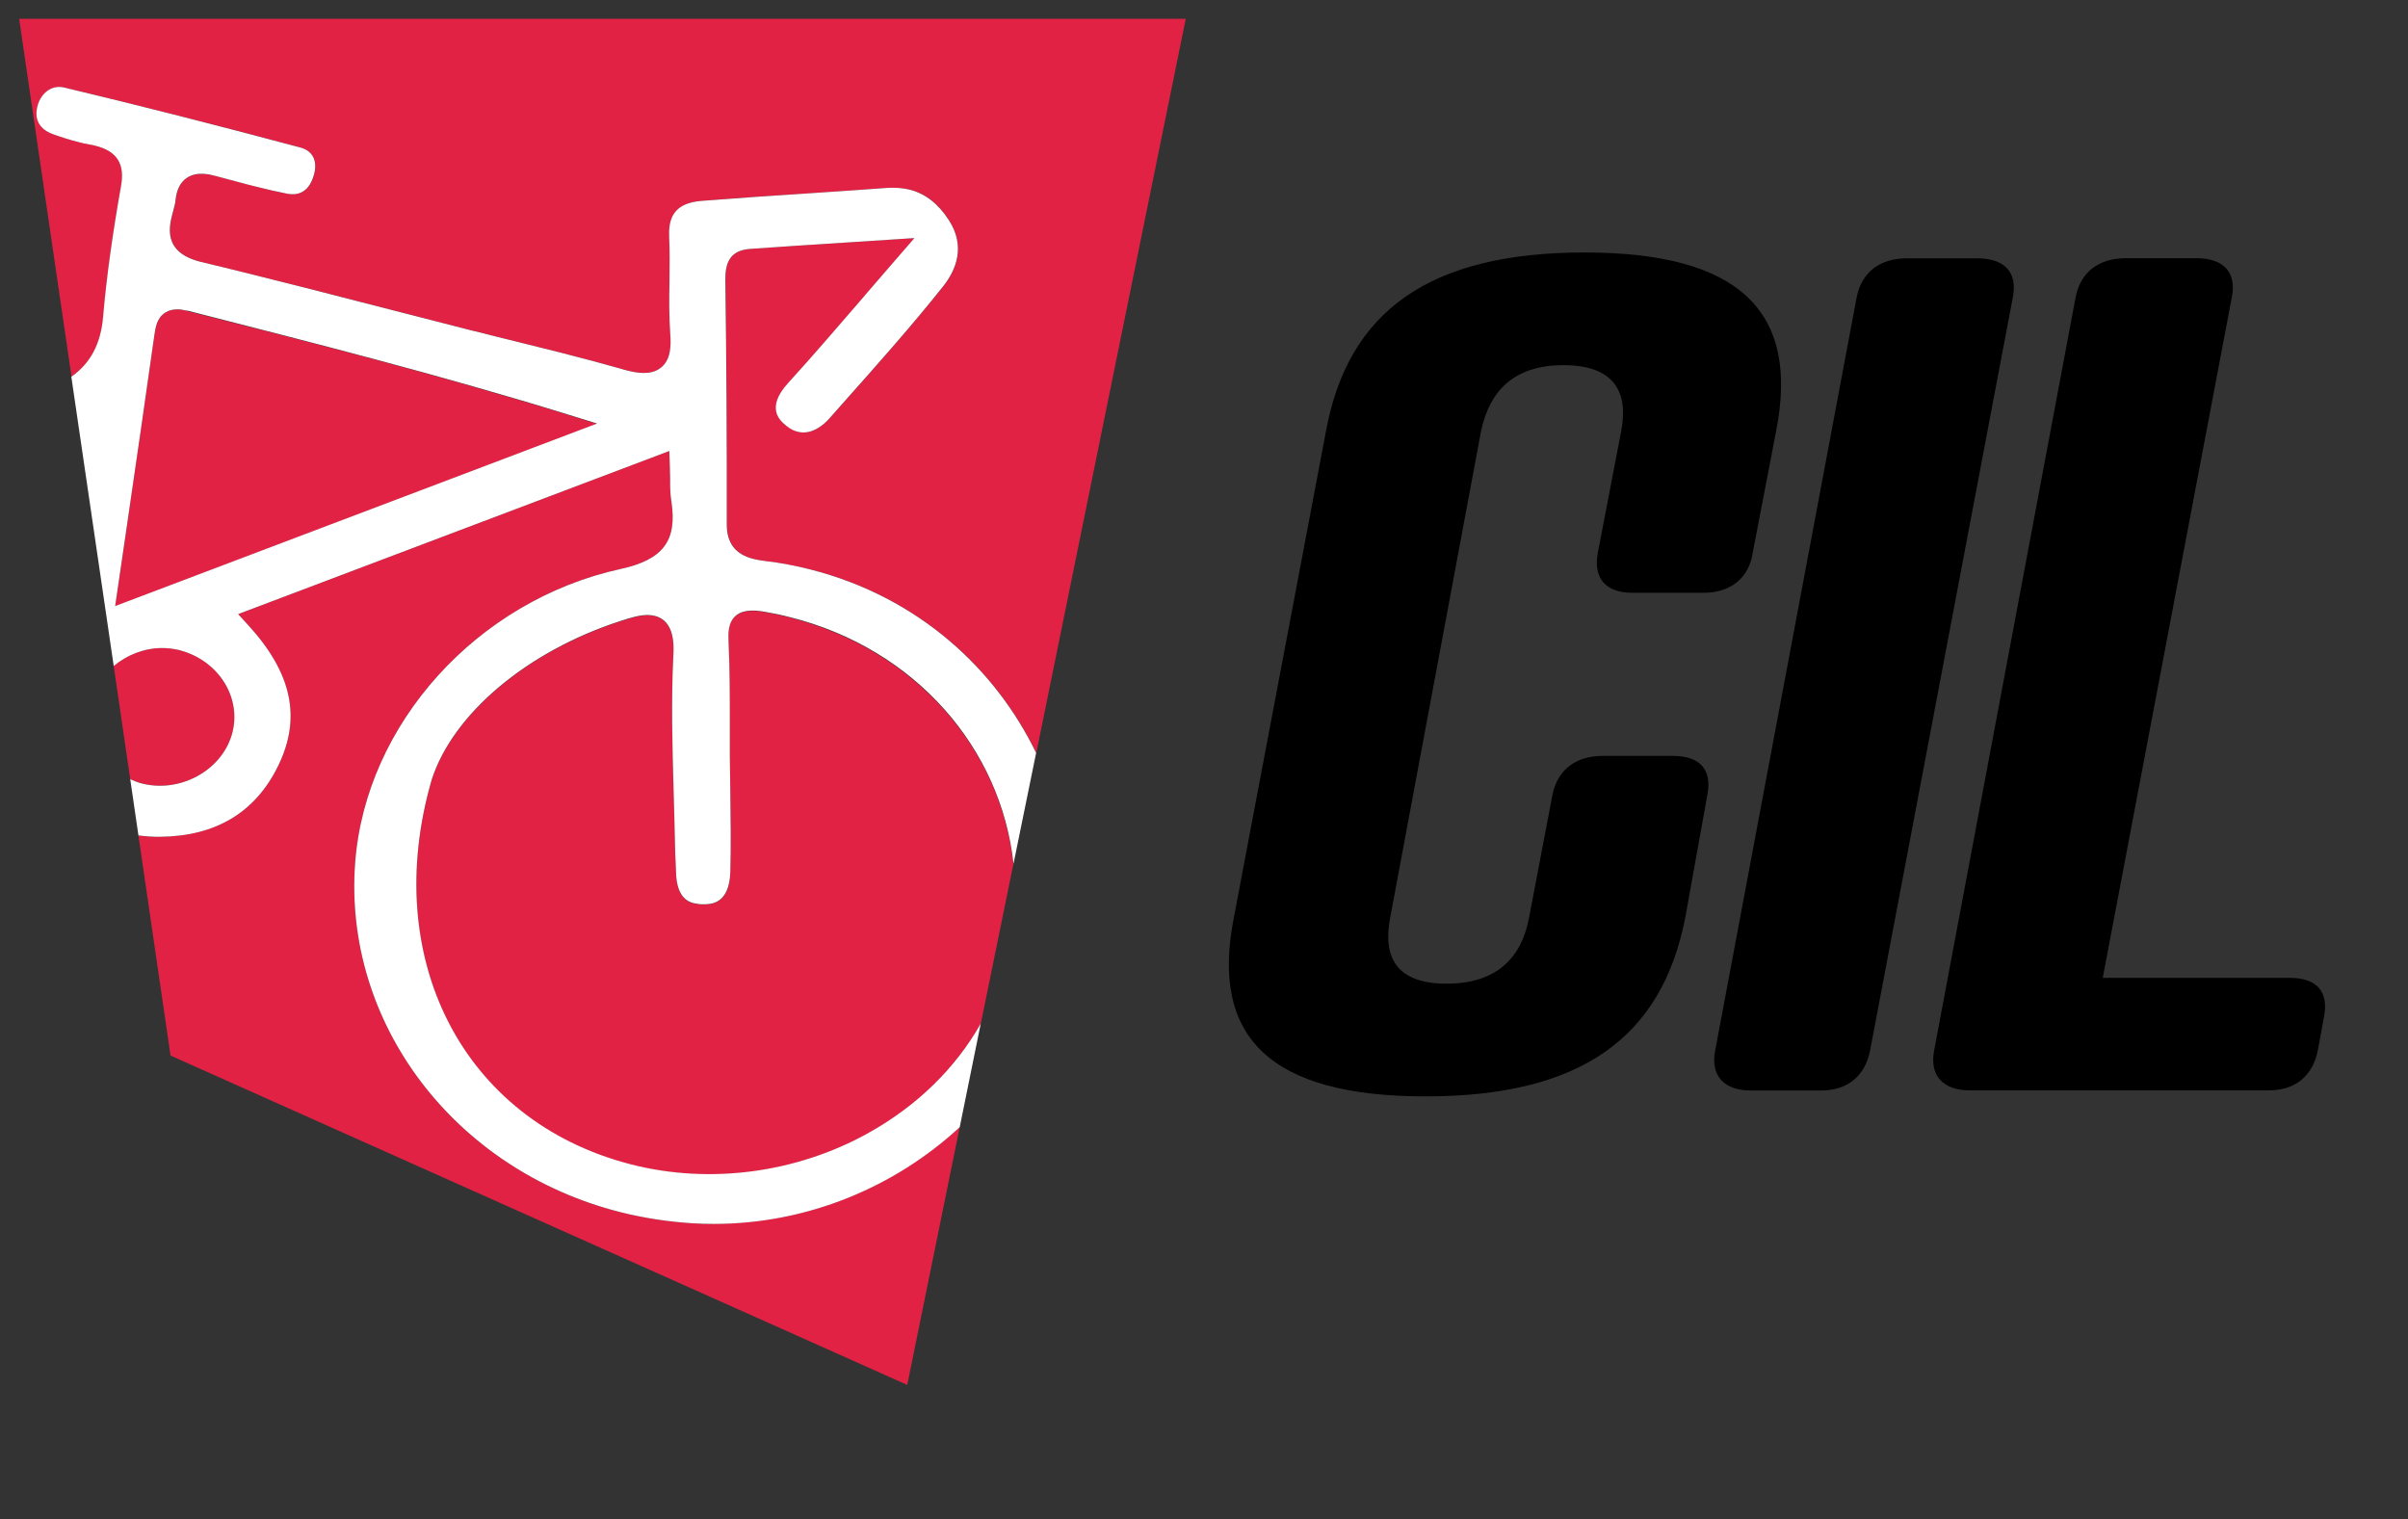 <svg width="84" height="53" viewBox="0 0 84 53" fill="none" xmlns="http://www.w3.org/2000/svg">
  <rect x="0" y="0" width="84" height="53" fill="#333333" stroke="none"/>
  <path d="M3.603 11.042C3.72 9.671 3.922 8.179 4.23 6.478C4.364 5.719 4.084 5.274 3.339 5.086C3.278 5.07 3.216 5.054 3.149 5.044C3.015 5.018 2.875 4.986 2.74 4.955C2.466 4.887 2.18 4.798 1.861 4.683C1.363 4.505 1.178 4.138 1.329 3.646C1.441 3.285 1.777 2.945 2.253 3.055C3.547 3.364 4.896 3.699 6.263 4.044C7.691 4.405 9.113 4.777 10.491 5.148C10.911 5.264 11.09 5.614 10.961 6.085C10.743 6.891 10.177 6.787 9.992 6.75C9.679 6.693 9.343 6.614 8.934 6.509C8.755 6.462 8.581 6.42 8.407 6.373L7.545 6.143C7.332 6.091 6.884 5.975 6.537 6.195C6.302 6.347 6.167 6.604 6.128 6.986C6.117 7.117 6.078 7.242 6.044 7.368C5.904 7.881 5.658 8.791 6.996 9.132C8.139 9.409 9.343 9.707 10.67 10.043C11.695 10.304 12.725 10.566 13.75 10.833C14.668 11.068 15.587 11.304 16.505 11.54L16.578 11.555C17.065 11.681 17.558 11.801 18.045 11.922L18.252 11.974C18.672 12.079 19.092 12.183 19.512 12.288C20.358 12.503 21.041 12.686 21.668 12.864C21.73 12.88 21.791 12.9 21.853 12.916C22.234 13.01 22.715 13.089 23.051 12.832C23.404 12.56 23.415 12.063 23.387 11.665C23.343 11.058 23.348 10.43 23.359 9.823V9.786C23.365 9.278 23.376 8.755 23.348 8.237C23.315 7.452 23.662 7.075 24.479 7.007C25.745 6.902 27.055 6.818 28.209 6.745L28.366 6.734C29.223 6.677 30.074 6.619 30.931 6.556C31.227 6.536 31.502 6.556 31.748 6.619C32.291 6.755 32.734 7.101 33.103 7.677C33.708 8.619 33.333 9.451 32.913 9.98C31.827 11.346 30.645 12.675 29.503 13.958L28.943 14.591C28.741 14.821 28.321 15.182 27.839 15.062C27.705 15.025 27.571 14.957 27.442 14.858C27.235 14.691 26.686 14.251 27.498 13.361C28.371 12.403 29.217 11.419 30.119 10.372L30.197 10.278C30.578 9.838 30.964 9.383 31.373 8.917L31.905 8.305L29.413 8.467C28.271 8.54 27.223 8.608 26.176 8.682C25.398 8.739 25.297 9.273 25.308 9.786C25.347 12.654 25.364 15.518 25.359 18.302C25.359 18.946 25.661 19.333 26.283 19.495C26.4 19.527 26.535 19.548 26.697 19.569C27.223 19.637 27.75 19.736 28.265 19.862C32.067 20.825 34.744 23.364 36.15 26.263L41.363 0.657H0.668L2.494 13.136C3.16 12.67 3.524 11.99 3.603 11.037V11.042Z" class="logo-primary" fill="#e22244" transform="matrix(1, 0, 0, 1, 0, -1.7763568394002505e-15)"/>
  <path d="M4.952 27.331C6.274 27.666 7.707 26.892 8.083 25.641C8.452 24.39 7.663 23.071 6.313 22.694L6.263 22.678C6.061 22.626 5.859 22.605 5.658 22.605C5.036 22.605 4.437 22.84 3.967 23.233L4.543 27.18C4.672 27.237 4.807 27.289 4.952 27.331Z" class="logo-primary" fill="#e22244" transform="matrix(1, 0, 0, 1, 0, -1.7763568394002505e-15)"/>
  <path d="M27.571 21.542C27.274 21.469 26.966 21.401 26.663 21.349C26.344 21.296 25.947 21.259 25.678 21.479C25.381 21.72 25.398 22.118 25.415 22.411C25.454 23.353 25.454 24.316 25.459 25.248C25.459 25.641 25.459 26.033 25.459 26.426C25.459 26.823 25.471 27.221 25.476 27.619C25.493 28.546 25.51 29.498 25.476 30.435C25.443 31.566 24.787 31.555 24.524 31.555C24.407 31.555 24.3 31.54 24.211 31.519C24.059 31.482 23.606 31.367 23.583 30.451C23.583 30.32 23.572 30.194 23.567 30.064C23.561 29.917 23.555 29.77 23.55 29.624C23.539 28.964 23.522 28.31 23.499 27.651C23.455 26.085 23.41 24.468 23.488 22.887C23.505 22.558 23.55 21.673 22.844 21.495C22.766 21.474 22.682 21.464 22.592 21.464C22.312 21.464 21.999 21.558 21.64 21.673C18.392 22.73 15.805 24.902 15.06 27.206C13.251 33.45 16.147 39.093 21.948 40.611L22.027 40.632C24.765 41.328 27.772 40.93 30.275 39.543C31.989 38.59 33.327 37.271 34.212 35.717L35.349 30.147C34.923 26.143 31.95 22.662 27.565 21.547L27.571 21.542Z" class="logo-primary" fill="#e22244" transform="matrix(1, 0, 0, 1, 0, -1.7763568394002505e-15)"/>
  <path d="M24.899 42.694C24.659 42.694 24.418 42.689 24.177 42.673C23.315 42.62 22.458 42.49 21.629 42.28C15.855 40.815 11.969 35.69 12.389 30.095C12.753 25.253 16.651 20.94 21.657 19.846C23.136 19.522 23.628 18.862 23.421 17.496C23.387 17.261 23.382 17.009 23.376 16.721V16.669C23.376 16.528 23.376 16.381 23.365 16.219L23.348 15.732L8.307 21.422L8.637 21.783C10.183 23.468 10.524 25.039 9.701 26.719C8.912 28.336 7.528 29.163 5.596 29.189C5.333 29.195 5.075 29.179 4.829 29.142L5.949 36.821L31.648 48.31L33.479 39.312C31.216 41.401 28.17 42.689 24.899 42.689V42.694Z" class="logo-primary" fill="#e22244" transform="matrix(1, 0, 0, 1, 0, -1.7763568394002505e-15)"/>
  <path d="M6.548 10.848H6.52C6.403 10.812 6.291 10.796 6.184 10.796C6.027 10.796 5.887 10.833 5.77 10.906C5.473 11.095 5.423 11.435 5.383 11.707C5.075 13.884 4.762 16.062 4.431 18.318L4.017 21.149L20.823 14.785L19.876 14.492C15.407 13.104 10.899 11.958 6.543 10.854L6.548 10.848Z" class="logo-primary" fill="#e22244" transform="matrix(1, 0, 0, 1, 0, -1.7763568394002505e-15)"/>
  <path d="M3.967 23.233C4.437 22.84 5.036 22.605 5.658 22.605C5.859 22.605 6.061 22.631 6.263 22.678L6.313 22.694C7.663 23.071 8.458 24.39 8.083 25.641C7.707 26.892 6.274 27.666 4.952 27.331C4.807 27.295 4.672 27.237 4.543 27.18L4.829 29.142C5.081 29.174 5.339 29.195 5.596 29.189C7.528 29.169 8.911 28.336 9.701 26.719C10.524 25.039 10.188 23.468 8.637 21.783L8.307 21.422L23.348 15.732L23.365 16.219C23.371 16.381 23.371 16.528 23.376 16.669V16.721C23.376 17.015 23.382 17.266 23.421 17.496C23.628 18.862 23.135 19.522 21.657 19.846C16.651 20.94 12.753 25.248 12.389 30.095C11.969 35.69 15.855 40.815 21.629 42.28C22.458 42.49 23.315 42.62 24.177 42.673C24.418 42.688 24.659 42.694 24.899 42.694C28.17 42.694 31.222 41.406 33.479 39.318L34.212 35.706C33.333 37.261 31.989 38.58 30.275 39.532C27.772 40.919 24.765 41.317 22.027 40.621L21.948 40.6C16.147 39.077 13.251 33.44 15.06 27.195C15.805 24.892 18.387 22.72 21.64 21.663C22.004 21.542 22.318 21.453 22.592 21.453C22.682 21.453 22.766 21.464 22.844 21.485C23.555 21.663 23.505 22.547 23.488 22.877C23.41 24.458 23.455 26.075 23.499 27.64C23.516 28.3 23.539 28.954 23.55 29.613C23.55 29.76 23.561 29.901 23.567 30.053C23.572 30.184 23.578 30.309 23.583 30.44C23.606 31.356 24.059 31.471 24.211 31.508C24.3 31.529 24.407 31.545 24.524 31.545C24.782 31.545 25.437 31.555 25.476 30.425C25.504 29.488 25.487 28.535 25.476 27.609C25.471 27.211 25.465 26.813 25.459 26.415C25.459 26.023 25.459 25.63 25.459 25.238C25.459 24.306 25.459 23.343 25.415 22.401C25.403 22.108 25.387 21.71 25.678 21.469C25.947 21.249 26.344 21.286 26.663 21.338C26.966 21.39 27.274 21.453 27.571 21.532C31.955 22.641 34.923 26.122 35.355 30.132L36.144 26.264C34.739 23.364 32.067 20.83 28.259 19.862C27.744 19.731 27.218 19.632 26.691 19.569C26.529 19.548 26.395 19.527 26.277 19.496C25.655 19.338 25.353 18.946 25.353 18.302C25.359 15.518 25.342 12.649 25.303 9.786C25.297 9.268 25.392 8.734 26.171 8.682C27.218 8.608 28.265 8.54 29.407 8.467L31.899 8.305L31.367 8.917C30.959 9.388 30.567 9.838 30.191 10.278L30.113 10.372C29.211 11.414 28.366 12.403 27.492 13.361C26.68 14.251 27.229 14.691 27.436 14.858C27.565 14.963 27.699 15.031 27.834 15.062C28.315 15.182 28.735 14.821 28.937 14.591L29.497 13.958C30.639 12.675 31.821 11.346 32.907 9.98C33.327 9.446 33.708 8.614 33.098 7.677C32.728 7.106 32.286 6.761 31.743 6.619C31.496 6.556 31.222 6.536 30.925 6.556C30.074 6.619 29.217 6.677 28.36 6.734L28.203 6.745C27.05 6.818 25.745 6.907 24.474 7.007C23.656 7.075 23.309 7.452 23.343 8.237C23.365 8.755 23.359 9.278 23.354 9.786V9.823C23.343 10.43 23.337 11.058 23.382 11.665C23.41 12.068 23.404 12.56 23.046 12.832C22.71 13.094 22.228 13.016 21.847 12.916C21.786 12.9 21.724 12.885 21.663 12.864C21.035 12.686 20.352 12.503 19.507 12.288C19.087 12.183 18.667 12.079 18.247 11.974L18.039 11.922C17.552 11.801 17.059 11.681 16.572 11.555L16.499 11.54C15.581 11.304 14.663 11.068 13.744 10.833C12.719 10.571 11.689 10.304 10.664 10.043C9.337 9.708 8.133 9.404 6.991 9.132C5.652 8.792 5.899 7.886 6.039 7.368C6.072 7.242 6.111 7.111 6.123 6.986C6.162 6.604 6.296 6.347 6.531 6.195C6.879 5.97 7.327 6.085 7.539 6.143L8.402 6.373C8.575 6.42 8.755 6.468 8.928 6.509C9.337 6.614 9.673 6.687 9.987 6.75C10.171 6.787 10.737 6.891 10.955 6.085C11.084 5.614 10.911 5.264 10.485 5.148C9.107 4.777 7.685 4.41 6.257 4.044C4.896 3.699 3.547 3.364 2.247 3.055C1.777 2.94 1.435 3.28 1.323 3.646C1.172 4.138 1.357 4.505 1.855 4.683C2.175 4.798 2.46 4.887 2.735 4.955C2.869 4.991 3.003 5.023 3.143 5.044C3.211 5.054 3.278 5.07 3.334 5.086C4.079 5.274 4.359 5.714 4.224 6.478C3.922 8.179 3.715 9.671 3.597 11.042C3.519 11.99 3.155 12.675 2.488 13.141M4.017 21.144L4.431 18.313C4.762 16.057 5.075 13.879 5.383 11.702C5.423 11.43 5.467 11.089 5.77 10.901C5.887 10.828 6.027 10.791 6.184 10.791C6.285 10.791 6.397 10.807 6.52 10.838H6.548C10.905 11.953 15.413 13.094 19.882 14.481L20.828 14.774L4.023 21.139L4.017 21.144Z" class="logo-secondary" fill="#FFFFFF" transform="matrix(1, 0, 0, 1, 0, -1.7763568394002505e-15)"/>
  <path d="M61.143 19.276C61.014 20.16 60.37 20.678 59.429 20.678H56.943C55.996 20.678 55.571 20.155 55.739 19.276L56.556 15.025C56.814 13.665 56.299 12.738 54.54 12.738C52.782 12.738 51.964 13.659 51.667 15.025L48.492 32.026C48.235 33.387 48.705 34.314 50.463 34.314C52.222 34.314 53.079 33.392 53.336 32.026L54.154 27.734C54.327 26.85 54.971 26.368 55.912 26.368H58.359C59.306 26.368 59.731 26.85 59.558 27.734L58.785 32.026C57.967 36.198 55.139 38.245 49.73 38.245C44.32 38.245 42.22 36.198 43.038 32.026L46.258 15.025C47.031 10.854 49.864 8.807 55.268 8.807C60.672 8.807 62.778 10.854 61.96 15.025L61.143 19.276Z" class="logo-words" fill="#000000" transform="matrix(1, 0, 0, 1, 0, -1.7763568394002505e-15)"/>
  <path d="M 73.347 34.11 L 79.871 34.11 C 80.817 34.11 81.243 34.591 81.069 35.471 L 80.856 36.633 C 80.683 37.517 80.083 38.035 79.143 38.035 L 68.715 38.035 C 67.769 38.035 67.299 37.512 67.472 36.633 L 72.406 10.367 C 72.579 9.482 73.223 9.006 74.164 9.006 L 76.611 9.006 C 77.558 9.006 78.028 9.488 77.855 10.367 L 73.352 34.11 L 73.347 34.11 Z" class="logo-words" fill="#000000" transform="matrix(1, 0, 0, 1, 0, -1.7763568394002505e-15)"/>
  <path d="M 65.237 36.638 C 65.063 37.522 64.464 38.04 63.523 38.04 L 61.076 38.04 C 60.13 38.04 59.659 37.517 59.833 36.638 L 64.767 10.372 C 64.94 9.488 65.584 9.011 66.525 9.011 L 68.972 9.011 C 69.919 9.011 70.389 9.493 70.215 10.372 L 65.237 36.638 Z" class="logo-words" fill="#000000" transform="matrix(1, 0, 0, 1, 0, -1.7763568394002505e-15)"/>
</svg>